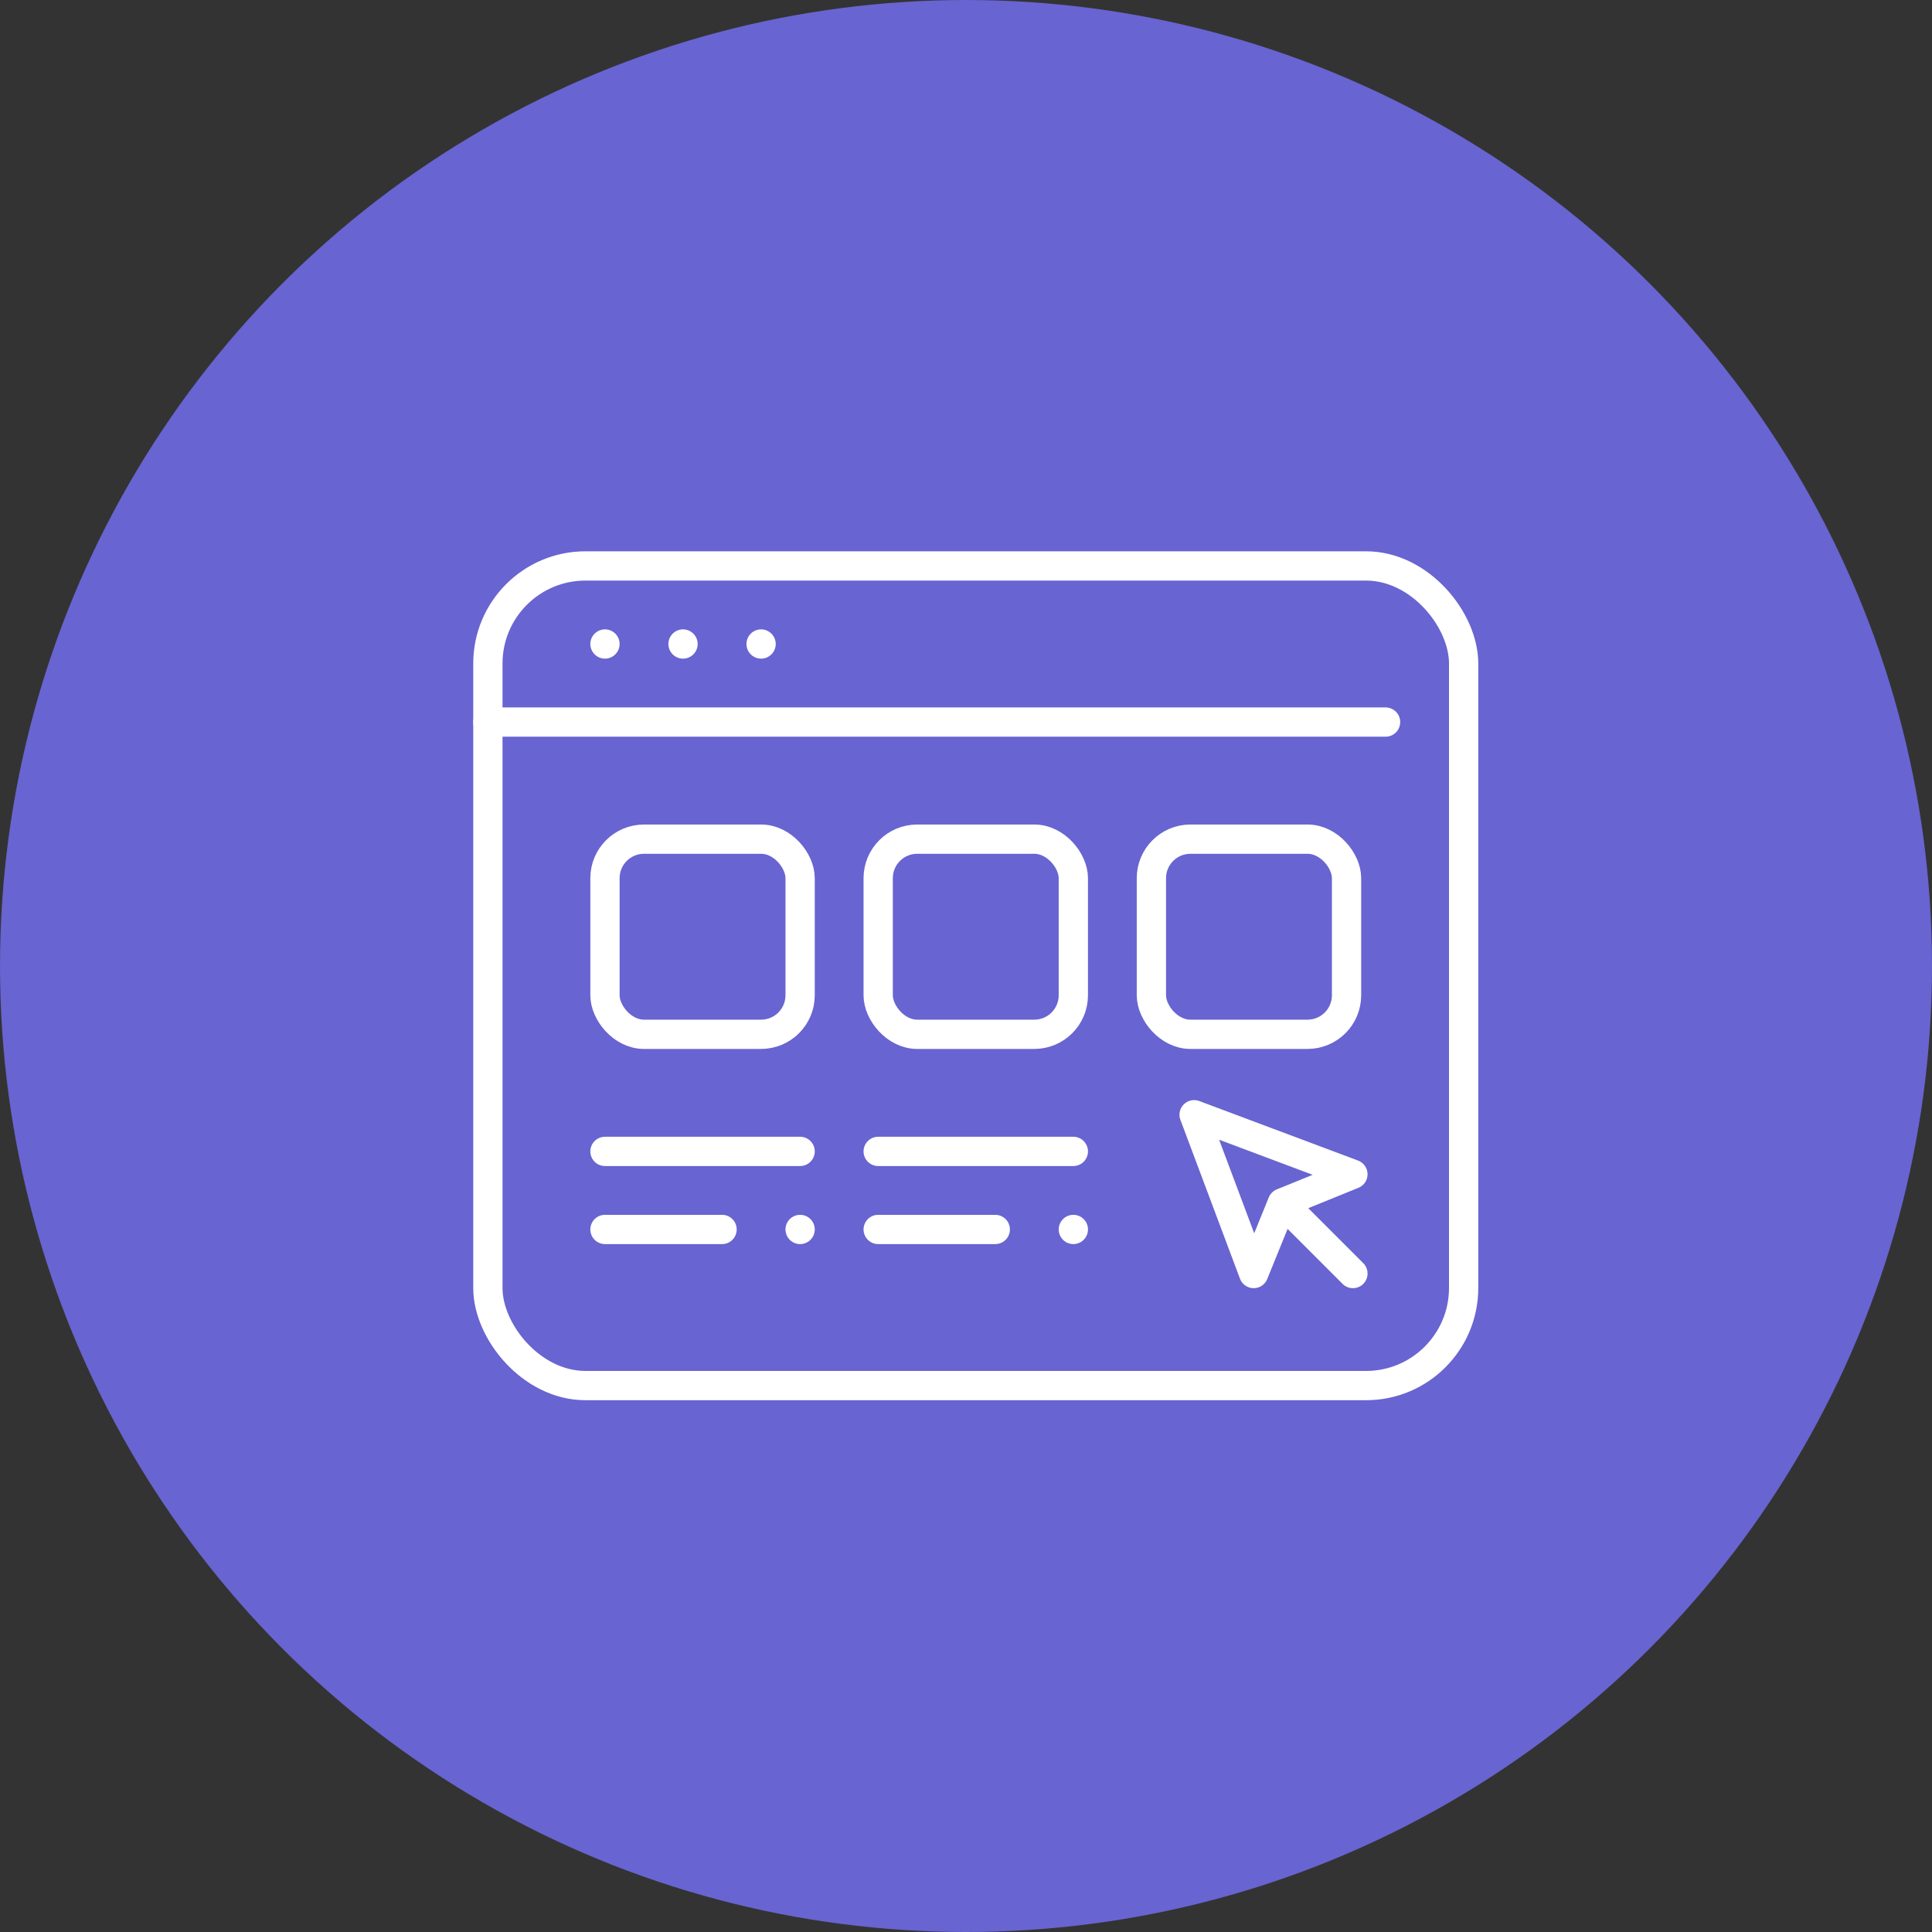 <svg xmlns="http://www.w3.org/2000/svg" xmlns:xlink="http://www.w3.org/1999/xlink" width="99" height="99" viewBox="0 0 99 99"><rect x="0" y="0" width="99" height="99" fill="#333333" stroke="none"/><defs><clipPath id="clip-path"><rect id="Rectangle_516" data-name="Rectangle 516" width="52" height="44" transform="translate(0.447 0.378)" fill="none" stroke="#fff" stroke-width="1.5"></rect></clipPath></defs><g id="icon-platform-2" transform="translate(-690 -4746)"><circle id="Ellipse_139" data-name="Ellipse 139" cx="49.5" cy="49.5" r="49.5" transform="translate(690 4746)" fill="#6864d1"></circle><g id="Group_190513" data-name="Group 190513" transform="translate(713.553 4773.622)"><g id="Group_190510" data-name="Group 190510"><g id="Group_190509" data-name="Group 190509" clip-path="url(#clip-path)"><line id="Line_338" data-name="Line 338" x2="46" transform="translate(1.447 9.378)" fill="none" stroke="#fff" stroke-linecap="round" stroke-linejoin="round" stroke-width="1.5"></line></g></g><line id="Line_339" data-name="Line 339" transform="translate(7.447 5.378)" fill="none" stroke="#fff" stroke-linecap="round" stroke-linejoin="round" stroke-width="1.5"></line><line id="Line_340" data-name="Line 340" transform="translate(11.447 5.378)" fill="none" stroke="#fff" stroke-linecap="round" stroke-linejoin="round" stroke-width="1.5"></line><line id="Line_341" data-name="Line 341" transform="translate(15.447 5.378)" fill="none" stroke="#fff" stroke-linecap="round" stroke-linejoin="round" stroke-width="1.5"></line><g id="Group_190512" data-name="Group 190512"><g id="Group_190511" data-name="Group 190511" clip-path="url(#clip-path)"><rect id="Rectangle_517" data-name="Rectangle 517" width="50" height="42" rx="5" transform="translate(1.447 1.378)" fill="none" stroke="#fff" stroke-linejoin="round" stroke-width="1.5"></rect><path id="Path_1421" data-name="Path 1421" d="M45.138,37.138,41.52,33.52l3.617-1.469L37,29l3.052,8.138L41.52,33.52" transform="translate(0.636 0.499)" fill="none" stroke="#fff" stroke-linecap="round" stroke-linejoin="round" stroke-width="1.5"></path><rect id="Rectangle_518" data-name="Rectangle 518" width="10" height="10" rx="2" transform="translate(7.447 15.378)" fill="none" stroke="#fff" stroke-linecap="round" stroke-linejoin="round" stroke-width="1.5"></rect><rect id="Rectangle_519" data-name="Rectangle 519" width="10" height="10" rx="2" transform="translate(21.447 15.378)" fill="none" stroke="#fff" stroke-linecap="round" stroke-linejoin="round" stroke-width="1.5"></rect><rect id="Rectangle_520" data-name="Rectangle 520" width="10" height="10" rx="2" transform="translate(35.447 15.378)" fill="none" stroke="#fff" stroke-linecap="round" stroke-linejoin="round" stroke-width="1.5"></rect><line id="Line_342" data-name="Line 342" x2="10" transform="translate(7.447 31.378)" fill="none" stroke="#fff" stroke-linecap="round" stroke-linejoin="round" stroke-width="1.5"></line><line id="Line_343" data-name="Line 343" x1="10" transform="translate(7.447 35.378)" fill="none" stroke="#fff" stroke-linecap="round" stroke-linejoin="round" stroke-width="1.5" stroke-dasharray="0 4 100 0 4 100"></line><line id="Line_344" data-name="Line 344" x2="10" transform="translate(21.447 31.378)" fill="none" stroke="#fff" stroke-linecap="round" stroke-linejoin="round" stroke-width="1.5"></line><line id="Line_345" data-name="Line 345" x1="10" transform="translate(21.447 35.378)" fill="none" stroke="#fff" stroke-linecap="round" stroke-linejoin="round" stroke-width="1.5" stroke-dasharray="0 4 100 0 4 100"></line></g></g></g></g></svg>